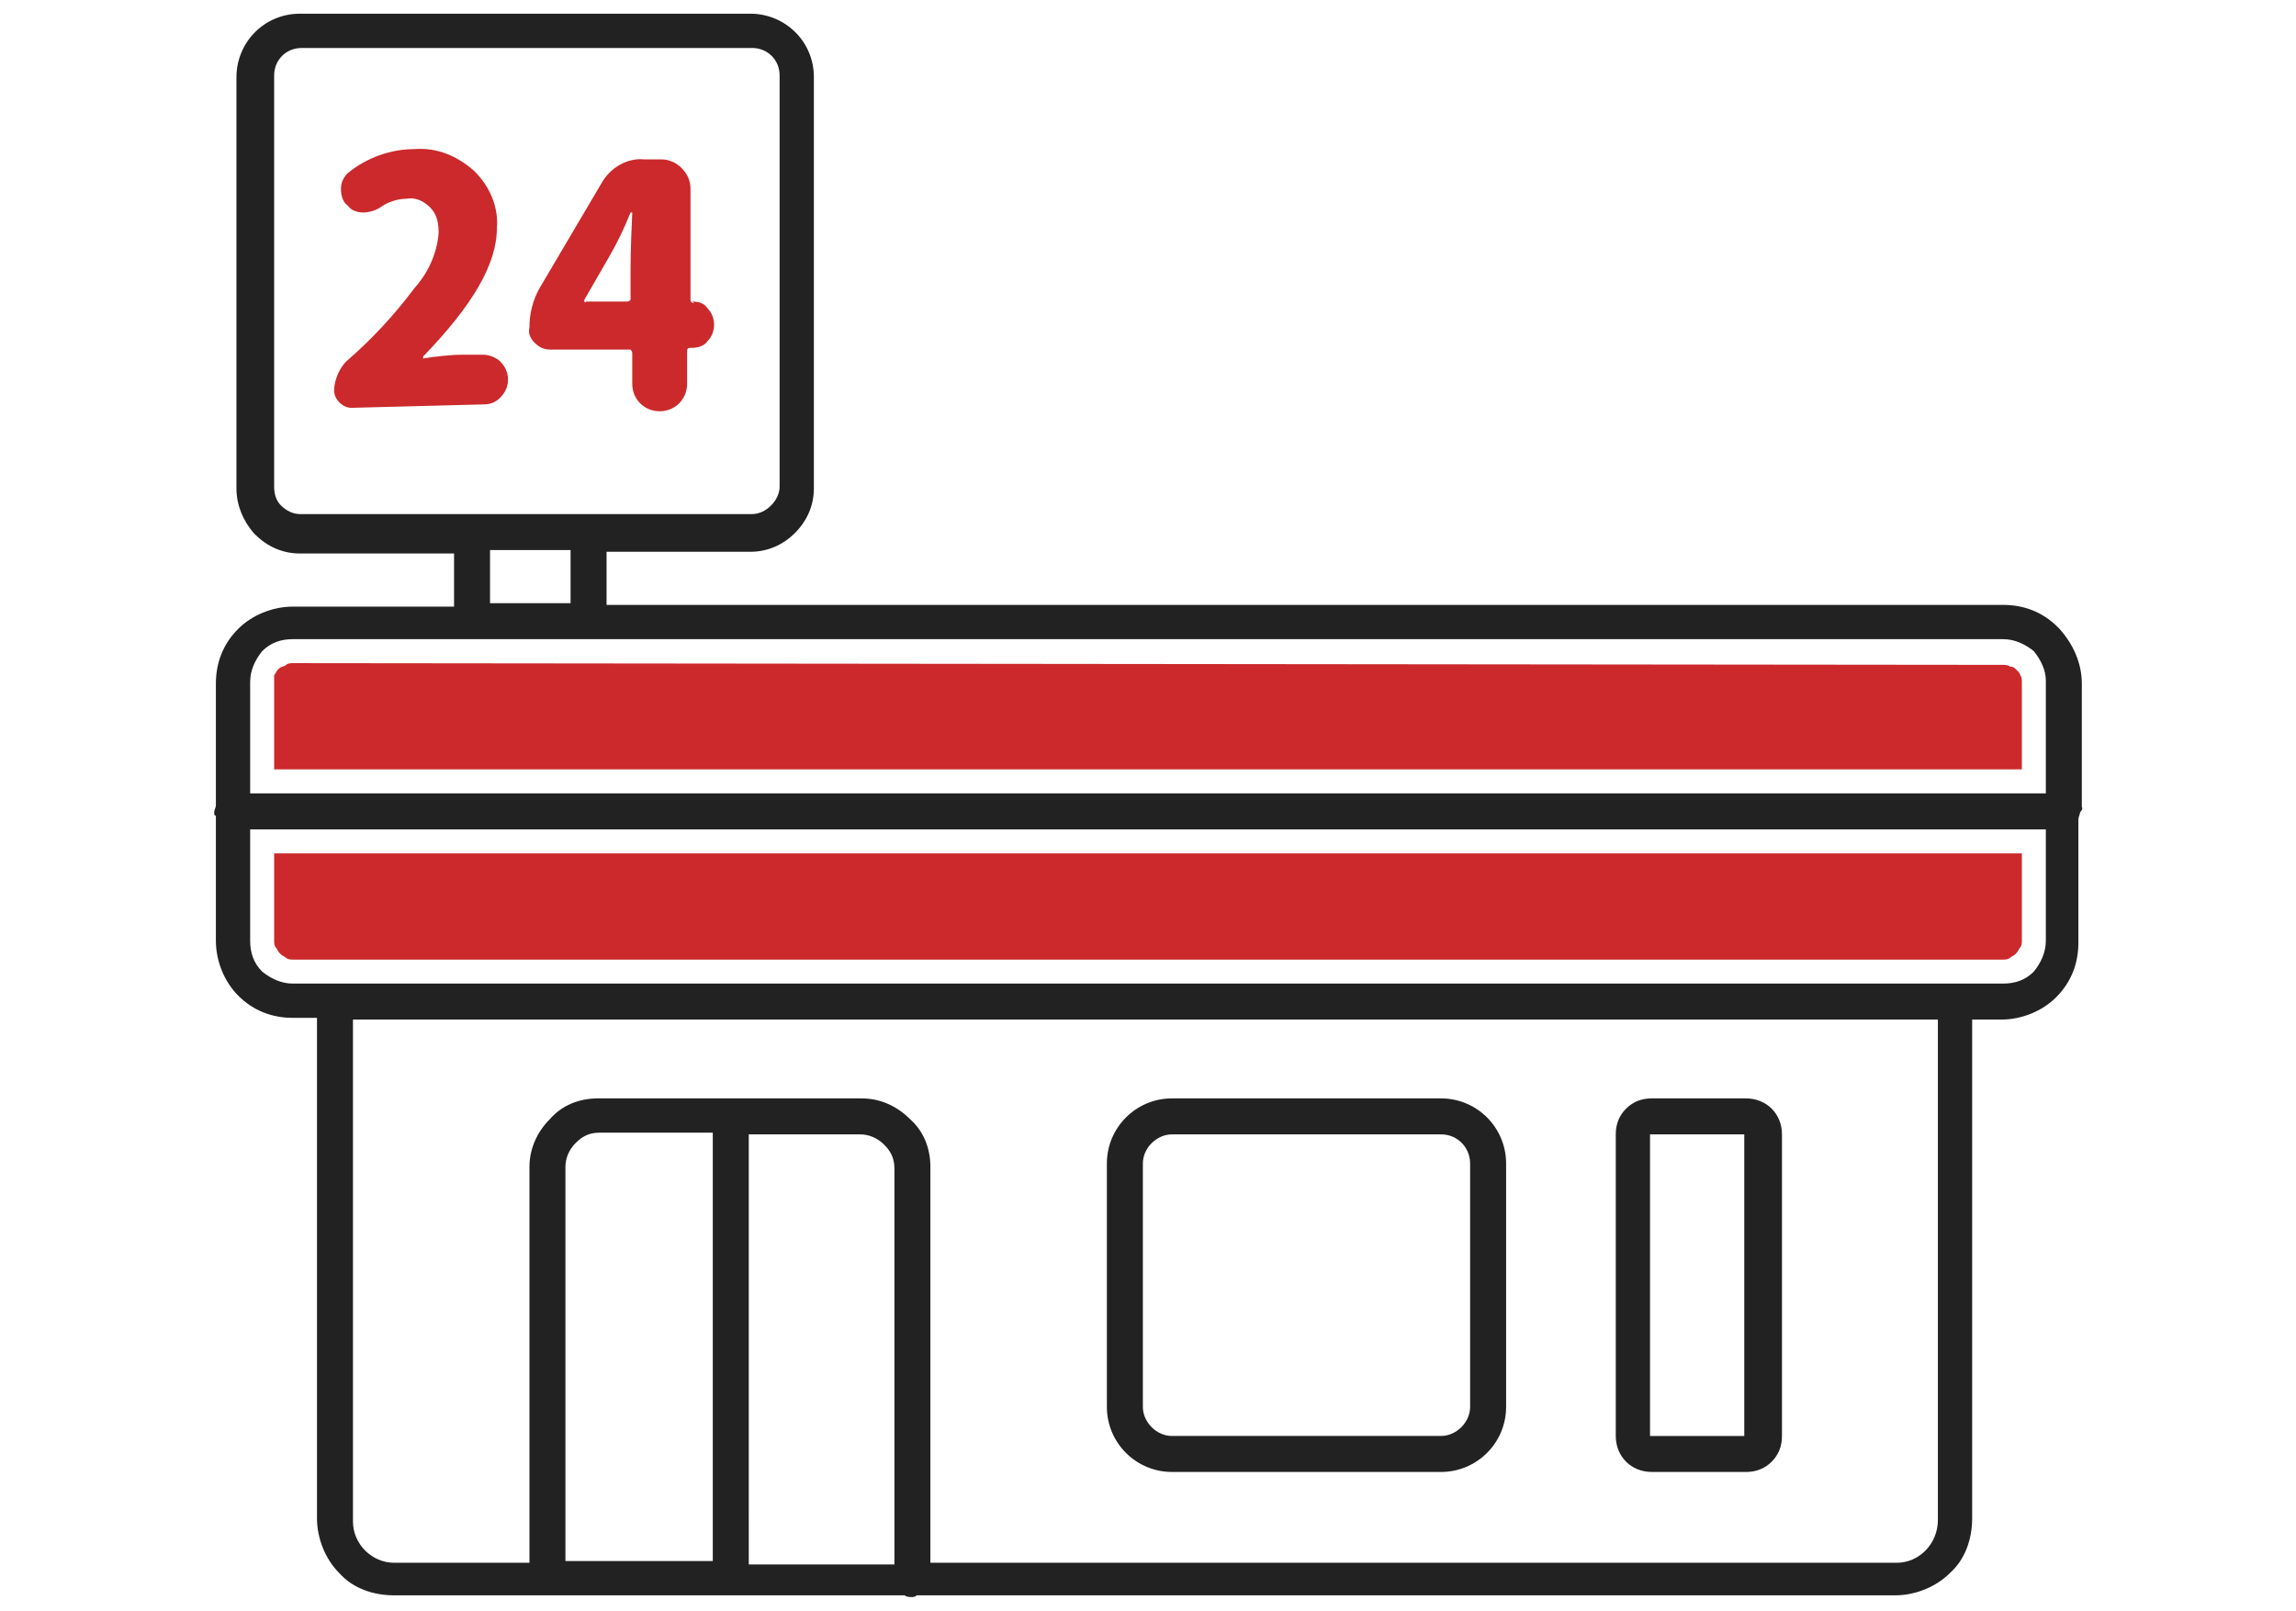 <?xml version="1.0" encoding="utf-8"?>
<!-- Generator: Adobe Illustrator 28.0.0, SVG Export Plug-In . SVG Version: 6.00 Build 0)  -->
<svg version="1.1" id="グループ_369" xmlns="http://www.w3.org/2000/svg" xmlns:xlink="http://www.w3.org/1999/xlink" x="0px"
	 y="0px" viewBox="0 0 134 94" style="enable-background:new 0 0 134 94;" xml:space="preserve">
<style type="text/css">
	.st0{fill:#222222;}
	.st1{fill-rule:evenodd;clip-rule:evenodd;fill:#CB292B;}
	.st2{fill:#CB292B;}
</style>
<g id="グループ_122">
	<path class="st0" d="M121.5,47.1v-7.2c0-1.2-0.5-2.3-1.3-3.2l-0.1-0.1c-0.9-0.9-2-1.3-3.2-1.3H35.4v-3.1h8.4c1,0,1.9-0.4,2.6-1.1
		c0.7-0.7,1.1-1.6,1.1-2.6v-24c0-2.1-1.7-3.7-3.7-3.7H17.5c-2.1,0-3.7,1.7-3.7,3.7v24c0,1,0.4,1.9,1,2.6c0,0,0,0,0.1,0.1
		c0.7,0.7,1.6,1.1,2.6,1.1h9v3.1h-9.4l0,0c-1.2,0-2.4,0.5-3.2,1.3c-0.9,0.9-1.3,2-1.3,3.2V47c0,0.1-0.1,0.3-0.1,0.4
		c0,0.1,0,0.2,0.1,0.2v7.3c0,1.2,0.5,2.4,1.3,3.2l0,0c0.9,0.9,2,1.3,3.2,1.3h1.4v29.2c0,1.2,0.5,2.4,1.3,3.2c0.8,0.9,2,1.3,3.2,1.3
		h29.8c0.1,0.1,0.3,0.1,0.4,0.1c0.1,0,0.2,0,0.3-0.1h57.1c1.2,0,2.4-0.5,3.2-1.3c0.9-0.8,1.3-2,1.3-3.2V59.5h1.7
		c1.2,0,2.4-0.5,3.2-1.3l0,0c0.9-0.9,1.3-2,1.3-3.2v-7.2c0-0.1,0.1-0.3,0.1-0.4C121.6,47.2,121.5,47.1,121.5,47.1z M17.5,30
		c-0.4,0-0.8-0.2-1.1-0.5l0,0c-0.3-0.3-0.4-0.7-0.4-1.1v-24c0-0.9,0.7-1.6,1.6-1.6h26.3c0.9,0,1.6,0.7,1.6,1.6v24
		c0,0.4-0.2,0.8-0.5,1.1c-0.3,0.3-0.7,0.5-1.1,0.5H17.5z M33.3,32.1v3.1h-4.7v-3.1H33.3z M33,91.2V68.1c0-0.5,0.2-1,0.6-1.4
		c0.4-0.4,0.8-0.6,1.4-0.6h6.6v25H33z M43.6,66.2h6.6c0.5,0,1,0.2,1.4,0.6c0.4,0.4,0.6,0.8,0.6,1.4v23.1h-8.5V66.2z M110.7,91.2
		H54.3V68.1c0-1.1-0.4-2.1-1.2-2.8l0,0c-0.8-0.8-1.8-1.2-2.8-1.2H34.9c-1.1,0-2.1,0.4-2.8,1.2l0,0c-0.8,0.8-1.2,1.8-1.2,2.8v23.1
		h-7.9c-1.3,0-2.4-1.1-2.4-2.4V59.5h92.5l0,29.2C113.1,90.1,112,91.2,110.7,91.2z M119.4,54.9c0,0.7-0.3,1.3-0.7,1.8
		c-0.5,0.5-1.1,0.7-1.8,0.7H17.1c-0.7,0-1.3-0.3-1.8-0.7c-0.5-0.5-0.7-1.1-0.7-1.8v-6.5h104.8V54.9z M119.4,46.3H14.6v-6.5
		c0-0.7,0.3-1.3,0.7-1.8c0.5-0.5,1.1-0.7,1.8-0.7h99.8c0.7,0,1.3,0.3,1.8,0.7l0,0c0.4,0.5,0.7,1.1,0.7,1.7V46.3z"/>
	<path id="パス_152" class="st0" d="M68.4,64.1h15.7c2.1,0,3.8,1.7,3.8,3.8v14.2c0,2.1-1.7,3.8-3.8,3.8H68.4
		c-2.1,0-3.8-1.7-3.8-3.8V67.9C64.6,65.8,66.3,64.1,68.4,64.1 M84.1,66.2H68.4c-0.9,0-1.7,0.8-1.7,1.7v14.2c0,0.9,0.8,1.7,1.7,1.7
		h15.7c0.9,0,1.7-0.8,1.7-1.7V67.9C85.8,67,85.1,66.2,84.1,66.2"/>
	<path id="パス_153" class="st0" d="M101.8,66.2h-5.5v17.6l0,0h5.5l0,0V66.2L101.8,66.2z M96.4,64.1h5.5c1.2,0,2.1,0.9,2.1,2.1
		v17.6c0,0.6-0.2,1.1-0.6,1.5l0,0c-0.4,0.4-0.9,0.6-1.5,0.6h-5.5c-1.2,0-2.1-0.9-2.1-2.1V66.2c0-0.6,0.2-1.1,0.6-1.5l0,0
		C95.3,64.3,95.8,64.1,96.4,64.1"/>
	<path id="パス_156" class="st1" d="M17.1,38.7c-0.1,0-0.3,0-0.4,0.1c-0.1,0.1-0.3,0.1-0.4,0.2l-0.1,0.1c-0.1,0.1-0.1,0.2-0.2,0.3
		C16,39.5,16,39.7,16,39.8v5.1h102v-5.1c0-0.1,0-0.3-0.1-0.4l0,0c0-0.1-0.1-0.2-0.2-0.3l0,0l0,0c-0.1-0.1-0.2-0.2-0.4-0.2
		c-0.1-0.1-0.3-0.1-0.4-0.1L17.1,38.7z"/>
	<path id="パス_157" class="st1" d="M118,49.8H16v5.1c0,0.1,0,0.3,0.1,0.4c0.1,0.1,0.1,0.2,0.2,0.3l0,0l0,0l0.1,0.1
		c0.1,0.1,0.2,0.1,0.3,0.2c0.1,0.1,0.3,0.1,0.4,0.1h99.8c0.1,0,0.3,0,0.4-0.1c0.1-0.1,0.2-0.1,0.3-0.2l0,0l0,0l0.1-0.1
		c0.1-0.1,0.1-0.2,0.2-0.3c0.1-0.1,0.1-0.3,0.1-0.4L118,49.8z"/>
	<path id="パス_148" class="st2" d="M20.5,23.8c-0.5,0-1-0.5-1-1c0-0.6,0.3-1.3,0.7-1.7c1.5-1.3,2.8-2.7,4-4.3
		c0.8-0.9,1.3-2,1.4-3.2c0-0.6-0.1-1.1-0.5-1.5c-0.4-0.4-0.9-0.6-1.4-0.5c-0.5,0-1.1,0.2-1.5,0.5c-0.3,0.2-0.7,0.3-1,0.3
		c-0.3,0-0.7-0.1-0.9-0.4c-0.3-0.2-0.4-0.6-0.4-1c0-0.4,0.2-0.7,0.4-0.9c1.1-0.9,2.5-1.4,3.9-1.4c1.3-0.1,2.5,0.4,3.5,1.3
		c0.9,0.9,1.4,2.1,1.3,3.3c0,2.1-1.4,4.5-4.3,7.5c0,0,0,0,0,0.1s0,0,0.1,0c0.7-0.1,1.5-0.2,2.2-0.2h1.2c0.4,0,0.8,0.2,1,0.4
		c0.6,0.6,0.6,1.5,0,2.1c-0.3,0.3-0.6,0.4-1,0.4L20.5,23.8z M34.1,17.5c0,0,0,0.1,0,0.1c0,0,0.1,0.1,0.1,0h2.4
		c0.1,0,0.2-0.1,0.2-0.1c0,0,0,0,0,0v-1.9c0-0.1,0-1.1,0.1-3.2c0,0,0,0,0,0c0,0,0,0-0.1,0c-0.4,1-0.8,1.8-1.2,2.5L34.1,17.5z
		 M40.4,17.6c0.4,0,0.7,0.1,0.9,0.4c0.5,0.5,0.5,1.4,0,1.9c-0.2,0.3-0.6,0.4-0.9,0.4h-0.1c-0.1,0-0.2,0-0.2,0.2v1.9
		c0,0.9-0.7,1.6-1.6,1.6c-0.9,0-1.6-0.7-1.6-1.6v-1.8c0-0.1-0.1-0.2-0.1-0.2c0,0,0,0,0,0h-4.7c-0.3,0-0.6-0.1-0.9-0.4
		c-0.2-0.2-0.4-0.5-0.3-0.9c0-0.8,0.2-1.6,0.6-2.3l3.6-6.1c0.5-0.9,1.5-1.5,2.5-1.4h1c0.9,0,1.7,0.8,1.7,1.7v6.5
		c0,0.1,0.1,0.2,0.2,0.2L40.4,17.6z"/>
</g>
</svg>
